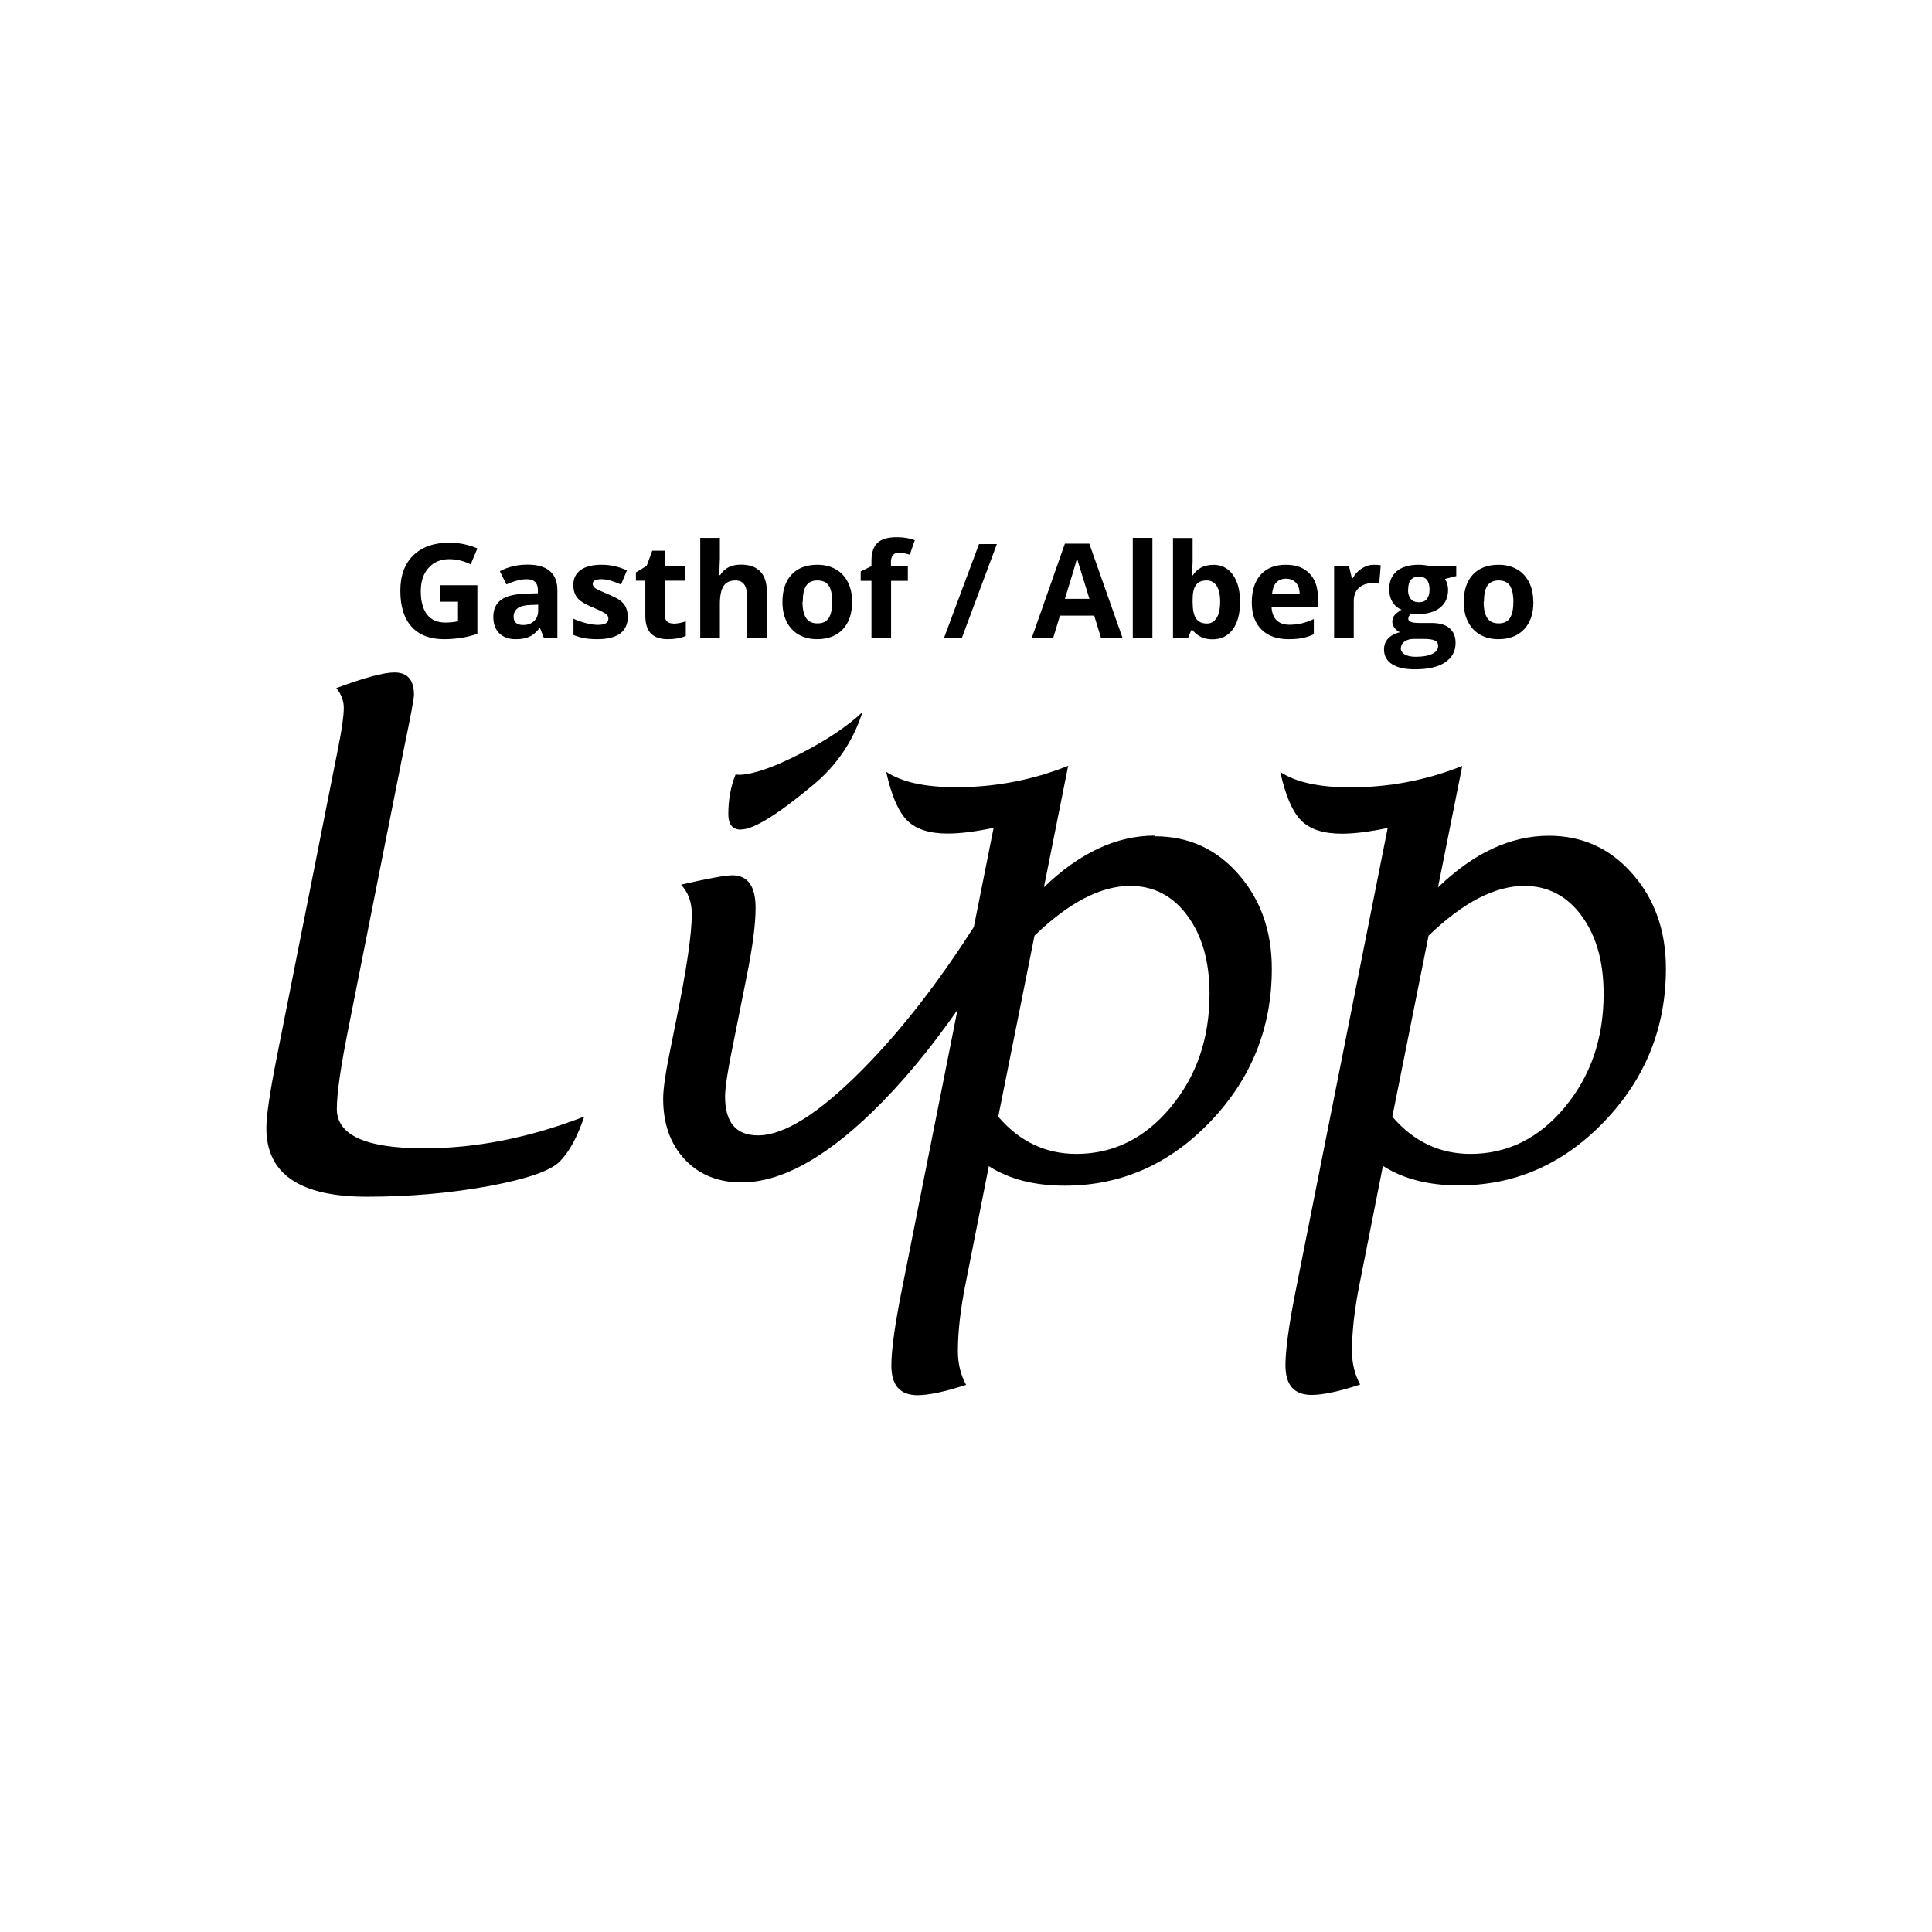 <?xml version="1.0" encoding="UTF-8"?><svg id="a" xmlns="http://www.w3.org/2000/svg" viewBox="0 0 141.73 141.73"><path d="M24.71,81.35c0-1.14.29-3.16.88-6.07l4.02-20.25c.51-2.43.76-3.79.76-4.06,0-1.09-.48-1.64-1.43-1.64-.8,0-2.22.39-4.27,1.15.37.45.55.93.55,1.45,0,.57-.13,1.51-.39,2.82l-4.5,22.68c-.52,2.62-.79,4.4-.79,5.33,0,3.36,2.46,5.03,7.37,5.03,3.13,0,6.09-.26,8.9-.77,2.81-.52,4.56-1.12,5.25-1.81.69-.69,1.29-1.79,1.8-3.3-4.03,1.56-7.95,2.33-11.75,2.33-4.26,0-6.4-.96-6.4-2.89Z"/><path d="M54.36,60.85c.92,0,2.69-1.09,5.31-3.28,1.72-1.43,2.92-3.21,3.6-5.33-1.09,1.03-2.61,2.05-4.54,3.04-1.93.99-3.41,1.51-4.45,1.56l-.32-.02c-.35.86-.53,1.83-.53,2.91,0,.75.31,1.13.92,1.13Z"/><path d="M84.71,61.3c-2.8,0-5.51,1.26-8.13,3.79l1.78-8.91c-2.63,1.05-5.37,1.57-8.22,1.57-2.29,0-4-.38-5.13-1.13.38,1.74.9,2.93,1.54,3.57.64.64,1.63.96,2.97.96.91,0,2.03-.14,3.37-.42l-1.45,7.27c-2.64,4.13-5.35,7.61-8.14,10.43-3.2,3.24-5.77,4.86-7.69,4.86-1.62,0-2.42-.95-2.42-2.86,0-.65.22-2.05.67-4.22l.9-4.5c.45-2.21.67-3.91.67-5.1,0-1.6-.57-2.4-1.71-2.4-.51,0-1.76.23-3.76.69.52.55.79,1.27.79,2.15,0,1.48-.38,4.05-1.13,7.72l-.51,2.54c-.31,1.51-.46,2.61-.46,3.3,0,1.83.53,3.31,1.58,4.44,1.05,1.12,2.44,1.69,4.17,1.69,2.83,0,6.03-1.72,9.58-5.16,2.1-2.03,4.19-4.53,6.26-7.49l-4.09,20.57c-.51,2.56-.76,4.4-.76,5.52,0,1.45.64,2.17,1.92,2.17.82,0,2-.25,3.56-.76-.4-.74-.6-1.56-.6-2.47,0-1.43.19-3.11.58-5.03l1.69-8.54c1.48.95,3.33,1.43,5.57,1.43,4.13,0,7.69-1.57,10.69-4.71s4.5-6.87,4.5-11.2c0-2.77-.82-5.08-2.45-6.94-1.63-1.86-3.67-2.78-6.12-2.78ZM85.88,81.23c-1.9,2.28-4.21,3.42-6.92,3.42-2.26,0-4.17-.91-5.73-2.73l2.66-13.28c2.52-2.43,4.86-3.65,7.02-3.65,1.72,0,3.13.73,4.2,2.19,1.08,1.46,1.62,3.37,1.62,5.73,0,3.26-.95,6.04-2.85,8.31Z"/><path d="M119.74,64.09c-1.63-1.86-3.67-2.78-6.12-2.78-2.8,0-5.51,1.26-8.13,3.79l1.78-8.91c-2.63,1.05-5.37,1.57-8.22,1.57-2.29,0-4-.38-5.13-1.13.38,1.74.9,2.93,1.54,3.57.64.64,1.63.96,2.97.96.91,0,2.03-.14,3.37-.42l-6.74,33.9c-.51,2.56-.76,4.4-.76,5.52,0,1.45.64,2.17,1.92,2.17.82,0,2-.25,3.56-.76-.4-.74-.6-1.56-.6-2.47,0-1.43.19-3.11.58-5.03l1.69-8.54c1.48.95,3.33,1.43,5.57,1.43,4.13,0,7.69-1.57,10.69-4.71,3-3.14,4.5-6.87,4.5-11.2,0-2.77-.82-5.08-2.45-6.94ZM114.79,81.23c-1.9,2.28-4.21,3.42-6.92,3.42-2.26,0-4.17-.91-5.73-2.73l2.66-13.28c2.52-2.43,4.86-3.65,7.02-3.65,1.72,0,3.13.73,4.2,2.19,1.08,1.46,1.62,3.37,1.62,5.73,0,3.26-.95,6.04-2.85,8.31Z"/><path d="M32.29,42.93h2.73v3.57c-.44.14-.86.25-1.25.3-.39.06-.79.09-1.2.09-1.04,0-1.83-.31-2.38-.92-.55-.61-.82-1.49-.82-2.63s.32-1.98.95-2.6c.64-.62,1.52-.93,2.65-.93.71,0,1.39.14,2.05.42l-.49,1.17c-.5-.25-1.03-.38-1.57-.38-.63,0-1.14.21-1.52.64-.38.42-.57.99-.57,1.71s.15,1.32.46,1.71.75.59,1.34.59c.3,0,.61-.03.93-.09v-1.44h-1.31v-1.22Z"/><path d="M39.9,46.8l-.28-.72h-.04c-.24.3-.49.52-.75.63-.26.12-.59.18-1,.18-.51,0-.9-.14-1.2-.43s-.44-.7-.44-1.23.2-.97.59-1.24c.39-.27.98-.41,1.77-.44l.91-.03v-.23c0-.53-.27-.8-.82-.8-.42,0-.92.13-1.49.38l-.48-.97c.61-.32,1.28-.48,2.02-.48s1.25.15,1.63.46c.38.31.57.78.57,1.41v3.51h-1ZM39.48,44.36l-.56.02c-.42.01-.73.09-.93.23-.2.14-.31.35-.31.63,0,.41.23.61.7.61.33,0,.6-.1.8-.29.2-.19.3-.45.3-.76v-.43Z"/><path d="M46.06,45.23c0,.54-.19.95-.56,1.24-.38.28-.94.42-1.69.42-.38,0-.71-.03-.98-.08s-.52-.13-.76-.23v-1.19c.27.13.57.23.9.32.33.08.63.13.88.13.52,0,.78-.15.78-.45,0-.11-.03-.2-.1-.28-.07-.07-.19-.15-.36-.24-.17-.09-.4-.19-.68-.31-.41-.17-.7-.33-.89-.47-.19-.14-.33-.31-.41-.5-.09-.19-.13-.42-.13-.69,0-.47.18-.83.54-1.09.36-.26.88-.38,1.54-.38s1.25.14,1.85.41l-.43,1.04c-.26-.11-.51-.21-.74-.28-.23-.07-.46-.11-.7-.11-.42,0-.64.11-.64.34,0,.13.07.24.2.33.14.09.44.23.9.42.41.17.71.32.91.47s.33.31.42.5c.09.19.14.41.14.67Z"/><path d="M49.4,45.75c.25,0,.55-.05.91-.17v1.07c-.36.16-.8.24-1.32.24-.57,0-.99-.15-1.26-.44s-.39-.73-.39-1.31v-2.54h-.69v-.61l.79-.48.41-1.11h.92v1.12h1.48v1.08h-1.48v2.54c0,.2.06.35.17.45.11.1.27.15.45.15Z"/><path d="M56.24,46.8h-1.44v-3.08c0-.76-.28-1.14-.85-1.14-.4,0-.69.14-.87.41-.18.27-.27.72-.27,1.33v2.48h-1.44v-7.34h1.44v1.49c0,.12-.01.39-.03.82l-.03.42h.08c.32-.52.83-.77,1.53-.77.62,0,1.09.17,1.41.5.32.33.48.81.48,1.43v3.44Z"/><path d="M62.51,44.15c0,.86-.23,1.53-.68,2.01-.45.48-1.08.73-1.89.73-.51,0-.95-.11-1.34-.33s-.68-.54-.89-.95c-.21-.41-.31-.9-.31-1.45,0-.86.22-1.53.67-2.01.45-.48,1.08-.72,1.9-.72.51,0,.95.11,1.34.33.39.22.68.54.89.95.21.41.31.89.31,1.45ZM58.87,44.15c0,.52.09.92.26,1.18.17.27.45.4.84.4s.66-.13.83-.4c.17-.27.25-.66.25-1.19s-.08-.91-.25-1.17c-.17-.26-.45-.39-.83-.39s-.66.13-.83.39c-.17.26-.25.65-.25,1.18Z"/><path d="M66.61,42.61h-1.24v4.19h-1.44v-4.19h-.79v-.69l.79-.39v-.39c0-.6.15-1.04.44-1.32.3-.28.77-.41,1.42-.41.5,0,.94.07,1.32.22l-.37,1.06c-.29-.09-.56-.14-.8-.14-.2,0-.35.06-.44.18-.09.12-.14.28-.14.46v.33h1.24v1.08Z"/><path d="M73.13,39.91l-2.57,6.89h-1.31l2.57-6.89h1.31Z"/><path d="M80.77,46.8l-.5-1.64h-2.51l-.5,1.64h-1.57l2.43-6.92h1.79l2.44,6.92h-1.57ZM79.92,43.93c-.46-1.49-.72-2.33-.78-2.52-.06-.19-.1-.35-.13-.46-.1.4-.4,1.4-.89,2.98h1.8Z"/><path d="M84.54,46.8h-1.44v-7.34h1.44v7.34Z"/><path d="M88.98,41.43c.62,0,1.11.24,1.46.73.35.49.53,1.15.53,2s-.18,1.54-.54,2.02c-.36.48-.86.72-1.48.72s-1.1-.22-1.46-.67h-.1l-.24.58h-1.1v-7.34h1.44v1.71c0,.22-.02.56-.06,1.04h.06c.34-.52.83-.78,1.49-.78ZM88.52,42.58c-.36,0-.61.11-.78.33s-.25.58-.25,1.08v.16c0,.57.08.97.25,1.22.17.25.43.37.8.37.3,0,.53-.14.71-.41.17-.27.26-.67.26-1.19s-.09-.91-.26-1.17c-.18-.26-.42-.39-.72-.39Z"/><path d="M94.54,46.89c-.85,0-1.51-.23-1.99-.7-.48-.47-.72-1.13-.72-1.99s.22-1.57.66-2.05c.44-.48,1.05-.72,1.83-.72s1.32.21,1.74.64c.42.42.62,1.01.62,1.76v.7h-3.4c.02.41.14.73.36.96.23.23.54.34.95.34.32,0,.62-.03.9-.1s.58-.17.89-.32v1.11c-.25.13-.52.22-.81.28-.29.06-.63.09-1.05.09ZM94.34,42.45c-.3,0-.54.1-.72.29-.17.19-.27.47-.3.82h2.02c0-.35-.1-.63-.28-.82-.18-.19-.42-.29-.73-.29Z"/><path d="M100.8,41.43c.19,0,.36.01.49.04l-.11,1.35c-.12-.03-.26-.05-.42-.05-.46,0-.82.12-1.07.35-.26.24-.38.57-.38.99v2.68h-1.44v-5.27h1.09l.21.89h.07c.16-.3.38-.53.66-.71s.58-.27.91-.27Z"/><path d="M106.83,41.53v.73l-.83.21c.15.24.23.5.23.79,0,.57-.2,1.01-.59,1.32s-.94.47-1.64.47h-.26s-.21-.04-.21-.04c-.15.11-.22.24-.22.38,0,.21.26.31.79.31h.9c.58,0,1.02.12,1.32.37.3.25.46.61.46,1.09,0,.62-.26,1.09-.77,1.43s-1.25.51-2.21.51c-.74,0-1.3-.13-1.69-.38-.39-.26-.58-.62-.58-1.08,0-.32.1-.58.3-.8.2-.21.49-.37.87-.46-.15-.06-.28-.17-.39-.31-.11-.14-.17-.29-.17-.45,0-.2.06-.37.17-.5.12-.13.28-.26.5-.39-.28-.12-.5-.31-.66-.57-.16-.26-.24-.58-.24-.93,0-.58.19-1.02.56-1.33s.91-.47,1.6-.47c.15,0,.32.01.53.04.2.03.33.05.39.06h1.84ZM102.76,47.54c0,.2.1.35.29.47.19.11.46.17.8.17.52,0,.92-.07,1.21-.21.29-.14.44-.33.44-.58,0-.2-.09-.33-.26-.41-.17-.08-.44-.11-.8-.11h-.74c-.26,0-.48.06-.66.19-.18.12-.27.29-.27.49ZM103.29,43.25c0,.29.06.51.2.68.13.17.33.25.6.25s.47-.08.59-.25c.13-.17.19-.39.19-.68,0-.63-.26-.95-.78-.95s-.79.32-.79.95Z"/><path d="M112.49,44.15c0,.86-.23,1.53-.68,2.01-.45.48-1.08.73-1.89.73-.51,0-.95-.11-1.34-.33s-.68-.54-.89-.95-.31-.9-.31-1.45c0-.86.22-1.53.67-2.01.45-.48,1.08-.72,1.89-.72.51,0,.95.11,1.34.33.39.22.68.54.89.95s.31.89.31,1.45ZM108.84,44.15c0,.52.09.92.26,1.18.17.27.45.4.84.4s.66-.13.83-.4c.17-.27.25-.66.25-1.19s-.09-.91-.25-1.17c-.17-.26-.45-.39-.83-.39s-.66.13-.83.39c-.17.26-.25.65-.25,1.18Z"/></svg>